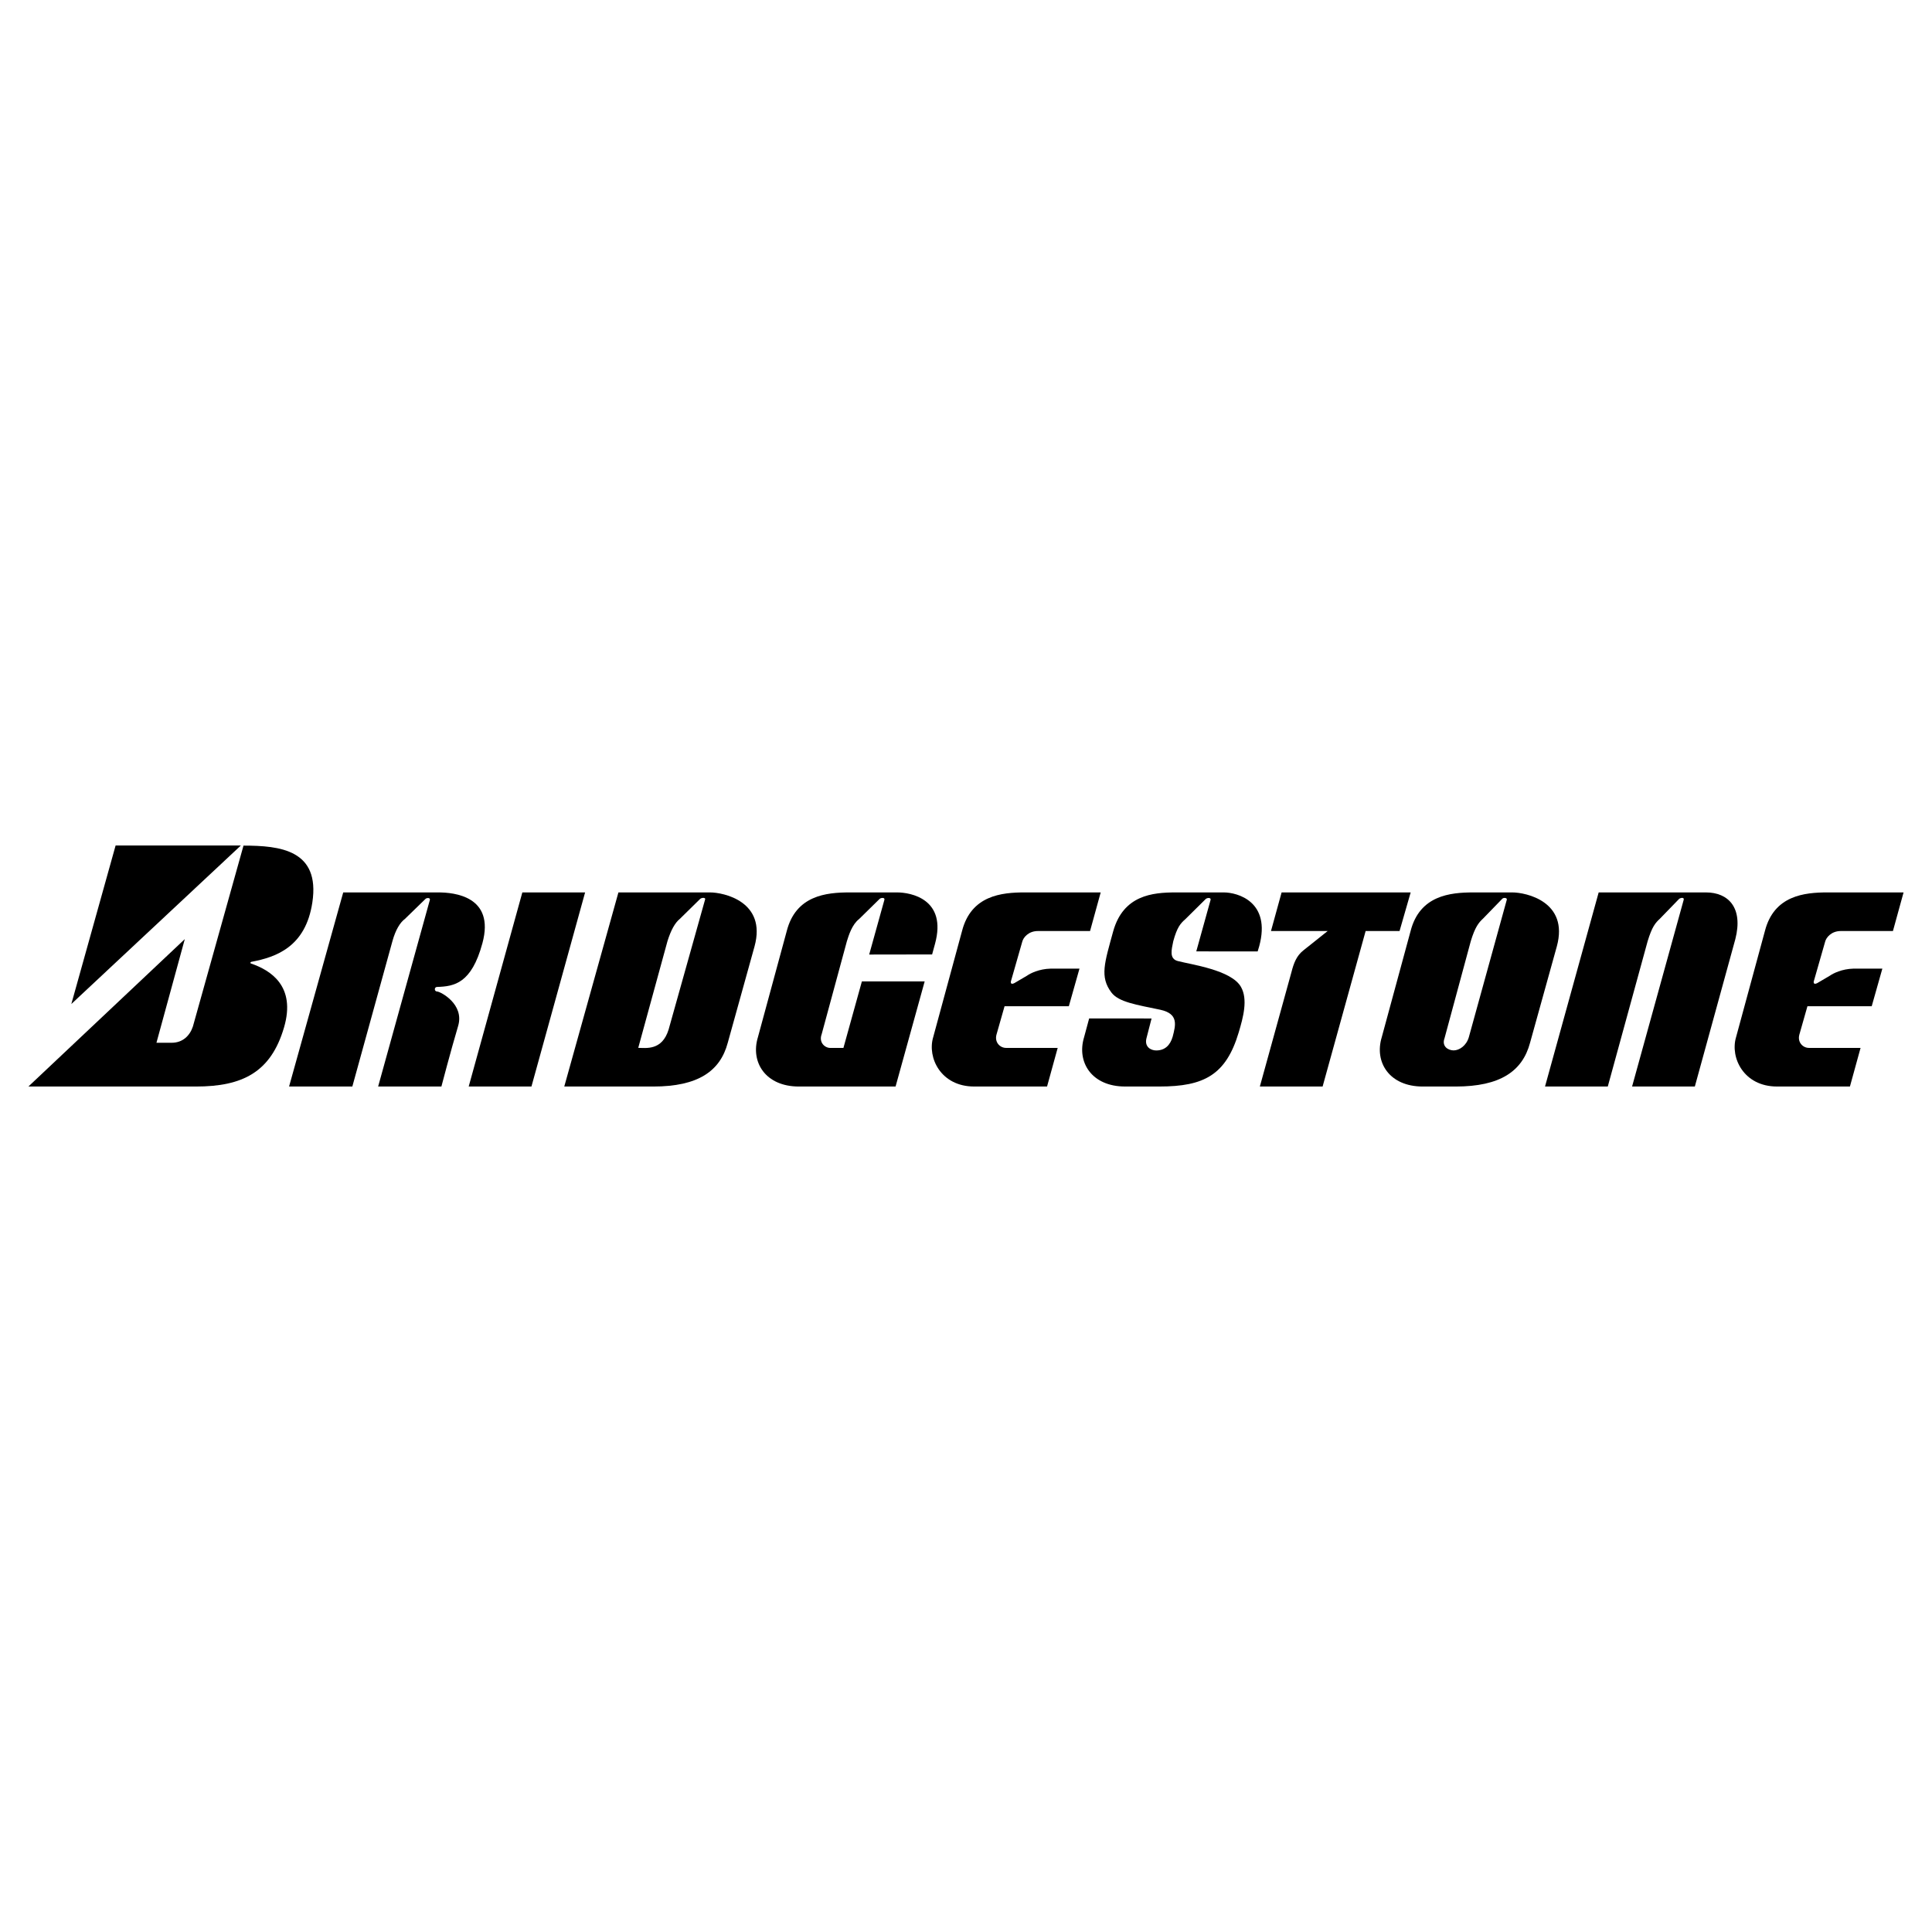 <?xml version="1.0" encoding="utf-8"?>
<!-- Generator: Adobe Illustrator 13.0.0, SVG Export Plug-In . SVG Version: 6.00 Build 14948)  -->
<!DOCTYPE svg PUBLIC "-//W3C//DTD SVG 1.0//EN" "http://www.w3.org/TR/2001/REC-SVG-20010904/DTD/svg10.dtd">
<svg version="1.0" id="Layer_1" xmlns="http://www.w3.org/2000/svg" xmlns:xlink="http://www.w3.org/1999/xlink" x="0px" y="0px"
	 width="192.756px" height="192.756px" viewBox="0 0 192.756 192.756" enable-background="new 0 0 192.756 192.756"
	 xml:space="preserve">
<g>
	<polygon fill-rule="evenodd" clip-rule="evenodd" fill="#FFFFFF" points="0,0 192.756,0 192.756,192.756 0,192.756 0,0 	"/>
	<path fill-rule="evenodd" clip-rule="evenodd" d="M120.781,89.778l-1.428,5.142l6.123,0.004l0.155-0.513l0,0
		c1.212-4.461-2.172-5.374-3.535-5.374l0,0H117.3l0,0c-2.323,0-5.227,0.279-6.236,3.878c-0.858,3.144-1.363,4.537-0.177,6.109
		c0.72,0.953,2.475,1.217,4.898,1.724c1.817,0.405,1.515,1.521,1.212,2.687c-0.253,0.862-0.783,1.369-1.642,1.369
		c-0.556,0-1.212-0.38-0.959-1.268l0,0l0.496-1.922l-6.227-0.004l-0.506,1.875l0,0c-0.758,2.484,0.758,4.917,4.09,4.917l0,0h3.434
		l0,0c4.443,0,6.636-1.156,7.903-5.398c0.454-1.521,0.93-3.292,0.227-4.537c-0.959-1.699-4.979-2.232-6.312-2.586
		c-0.858-0.228-0.622-1.112-0.444-1.975c0.389-1.417,0.722-1.776,1.219-2.213l0,0l2.035-2.014l0,0
		C120.506,89.543,120.828,89.556,120.781,89.778L120.781,89.778L120.781,89.778L120.781,89.778z"/>
	<path fill-rule="evenodd" clip-rule="evenodd" d="M25.074,96.141c1.903,0.658,4.48,2.231,3.261,6.375
		c-1.312,4.461-4.141,5.887-8.786,5.887l0,0H2.834l15.603-14.708l-2.828,10.342h1.515l0,0c1.111,0,1.818-0.71,2.121-1.622l0,0
		l5.049-18.048l0,0c3.636,0,7.665,0.418,6.868,5.678c-0.669,4.416-3.602,5.448-6.054,5.911
		C24.951,95.976,24.951,96.127,25.074,96.141L25.074,96.141L25.074,96.141L25.074,96.141z"/>
	<polygon fill-rule="evenodd" clip-rule="evenodd" points="24.033,84.353 7.117,100.171 11.535,84.353 24.033,84.353 24.033,84.353 
			"/>
	<polygon fill-rule="evenodd" clip-rule="evenodd" points="46.762,108.402 52.114,89.037 58.376,89.037 53.023,108.402 
		46.762,108.402 46.762,108.402 	"/>
	<path fill-rule="evenodd" clip-rule="evenodd" d="M130.04,94.819l2.421-1.93h-5.655l1.061-3.853h12.876l-1.11,3.853h-3.384
		l-4.292,15.513h-6.261l3.151-11.407l0,0C129.078,96.083,129.36,95.354,130.04,94.819L130.04,94.819L130.04,94.819L130.04,94.819z"
		/>
	<path fill-rule="evenodd" clip-rule="evenodd" d="M167.981,89.778l-5.148,18.625h6.261l4.04-14.702l0,0
		c0.808-3.143-0.707-4.664-2.929-4.664l0,0H159.5l-5.353,19.366h6.262l3.977-14.502l0,0c0.442-1.448,0.77-1.822,1.217-2.235l0,0
		l1.943-2.004l0,0C167.705,89.569,168.055,89.505,167.981,89.778L167.981,89.778L167.981,89.778L167.981,89.778z"/>
	<path fill-rule="evenodd" clip-rule="evenodd" d="M101.208,98.083l1.27-0.747l0,0c0.297-0.213,1.181-0.669,2.342-0.695l0,0h2.879
		l-1.061,3.751h-6.413l-0.808,2.84l0,0c-0.202,0.76,0.354,1.317,0.959,1.317l0,0h5.15l-1.061,3.853h-7.271l0,0
		c-3.333,0-4.696-2.889-4.09-4.917l0,0l2.878-10.596l0,0c0.909-3.549,3.939-3.853,6.261-3.853l0,0h7.574l-1.061,3.853h-5.2l0,0
		c-0.96,0-1.465,0.659-1.565,1.064l0,0l-1.102,3.849l0,0C100.805,98.01,100.827,98.283,101.208,98.083L101.208,98.083
		L101.208,98.083L101.208,98.083z"/>
	<path fill-rule="evenodd" clip-rule="evenodd" d="M88.236,89.778l-1.517,5.457l6.278-0.01l0.292-1.067l0,0
		c1.212-4.461-2.423-5.121-3.787-5.121l0,0h-4.747l0,0c-2.323,0-5.353,0.304-6.261,3.853l0,0l-2.878,10.596l0,0
		c-0.757,2.484,0.757,4.917,4.09,4.917l0,0h9.645l2.903-10.486l-6.264-0.001l-1.841,6.635h-1.313l0,0
		c-0.555,0-1.162-0.558-0.858-1.368l0,0l2.517-9.28l0,0c0.184-0.581,0.505-1.654,1.216-2.208l0,0l2.04-2.003l0,0
		C87.861,89.569,88.309,89.505,88.236,89.778L88.236,89.778L88.236,89.778L88.236,89.778z"/>
	<path fill-rule="evenodd" clip-rule="evenodd" d="M42.888,89.782l-5.161,18.62h6.312l0,0c0,0,0.944-3.604,1.667-6.032
		c0.657-2.205-1.792-3.447-2.095-3.447c-0.303,0-0.303-0.456,0-0.456c1.717-0.051,3.434-0.355,4.519-4.36
		c1.277-4.711-2.863-5.07-4.393-5.07l0,0h-9.493l-5.403,19.366h6.312l3.998-14.496l0,0c0.312-1.138,0.774-1.878,1.243-2.221l0,0
		l2.051-1.995l0,0C42.548,89.569,42.949,89.539,42.888,89.782L42.888,89.782L42.888,89.782L42.888,89.782z"/>
	<path fill-rule="evenodd" clip-rule="evenodd" d="M181.311,98.083l1.27-0.747l0,0c0.297-0.213,1.181-0.669,2.342-0.695l0,0h2.879
		l-1.061,3.751h-6.413l-0.808,2.84l0,0c-0.202,0.76,0.354,1.317,0.959,1.317l0,0h5.15l-1.061,3.853h-7.271l0,0
		c-3.333,0-4.696-2.889-4.091-4.917l0,0l2.879-10.596l0,0c0.908-3.549,3.938-3.853,6.261-3.853l0,0h7.574l-1.061,3.853h-5.2l0,0
		c-0.96,0-1.465,0.659-1.565,1.064l0,0l-1.102,3.849l0,0C180.908,98.01,180.93,98.283,181.311,98.083L181.311,98.083L181.311,98.083
		L181.311,98.083z"/>
	<path fill-rule="evenodd" clip-rule="evenodd" d="M70.84,89.037h-9.14l-5.403,19.366h8.887l0,0c4.443,0,6.665-1.521,7.423-4.359
		l0,0l2.676-9.632l0,0C76.496,89.949,72.204,89.037,70.84,89.037L70.84,89.037L70.84,89.037L70.84,89.037z M70.339,89.773
		l-3.632,12.946l0,0c-0.656,2.13-2.272,1.826-3.029,1.826l0,0l2.917-10.65l0,0c0.342-1.093,0.744-1.822,1.232-2.217l0,0l2.028-1.993
		l0,0C70.015,89.539,70.462,89.526,70.339,89.773L70.339,89.773L70.339,89.773L70.339,89.773z"/>
	<path fill-rule="evenodd" clip-rule="evenodd" d="M150.885,89.037h-3.889l0,0c-2.322,0-5.352,0.304-6.261,3.853l0,0l-2.878,10.596
		l0,0c-0.758,2.484,0.757,4.917,4.09,4.917l0,0h3.282l0,0c4.443,0,6.665-1.521,7.423-4.359l0,0l2.676-9.632l0,0
		C156.54,89.949,152.248,89.037,150.885,89.037L150.885,89.037L150.885,89.037L150.885,89.037z M150.333,89.767l-3.787,13.714l0,0
		c-0.252,0.861-0.959,1.317-1.515,1.317s-1.212-0.405-0.909-1.217l0,0l2.619-9.685l0,0c0.423-1.396,0.79-1.849,1.212-2.237l0,0
		l1.943-2.003l0,0C150.03,89.539,150.384,89.564,150.333,89.767L150.333,89.767L150.333,89.767L150.333,89.767z"/>
</g>
</svg>
